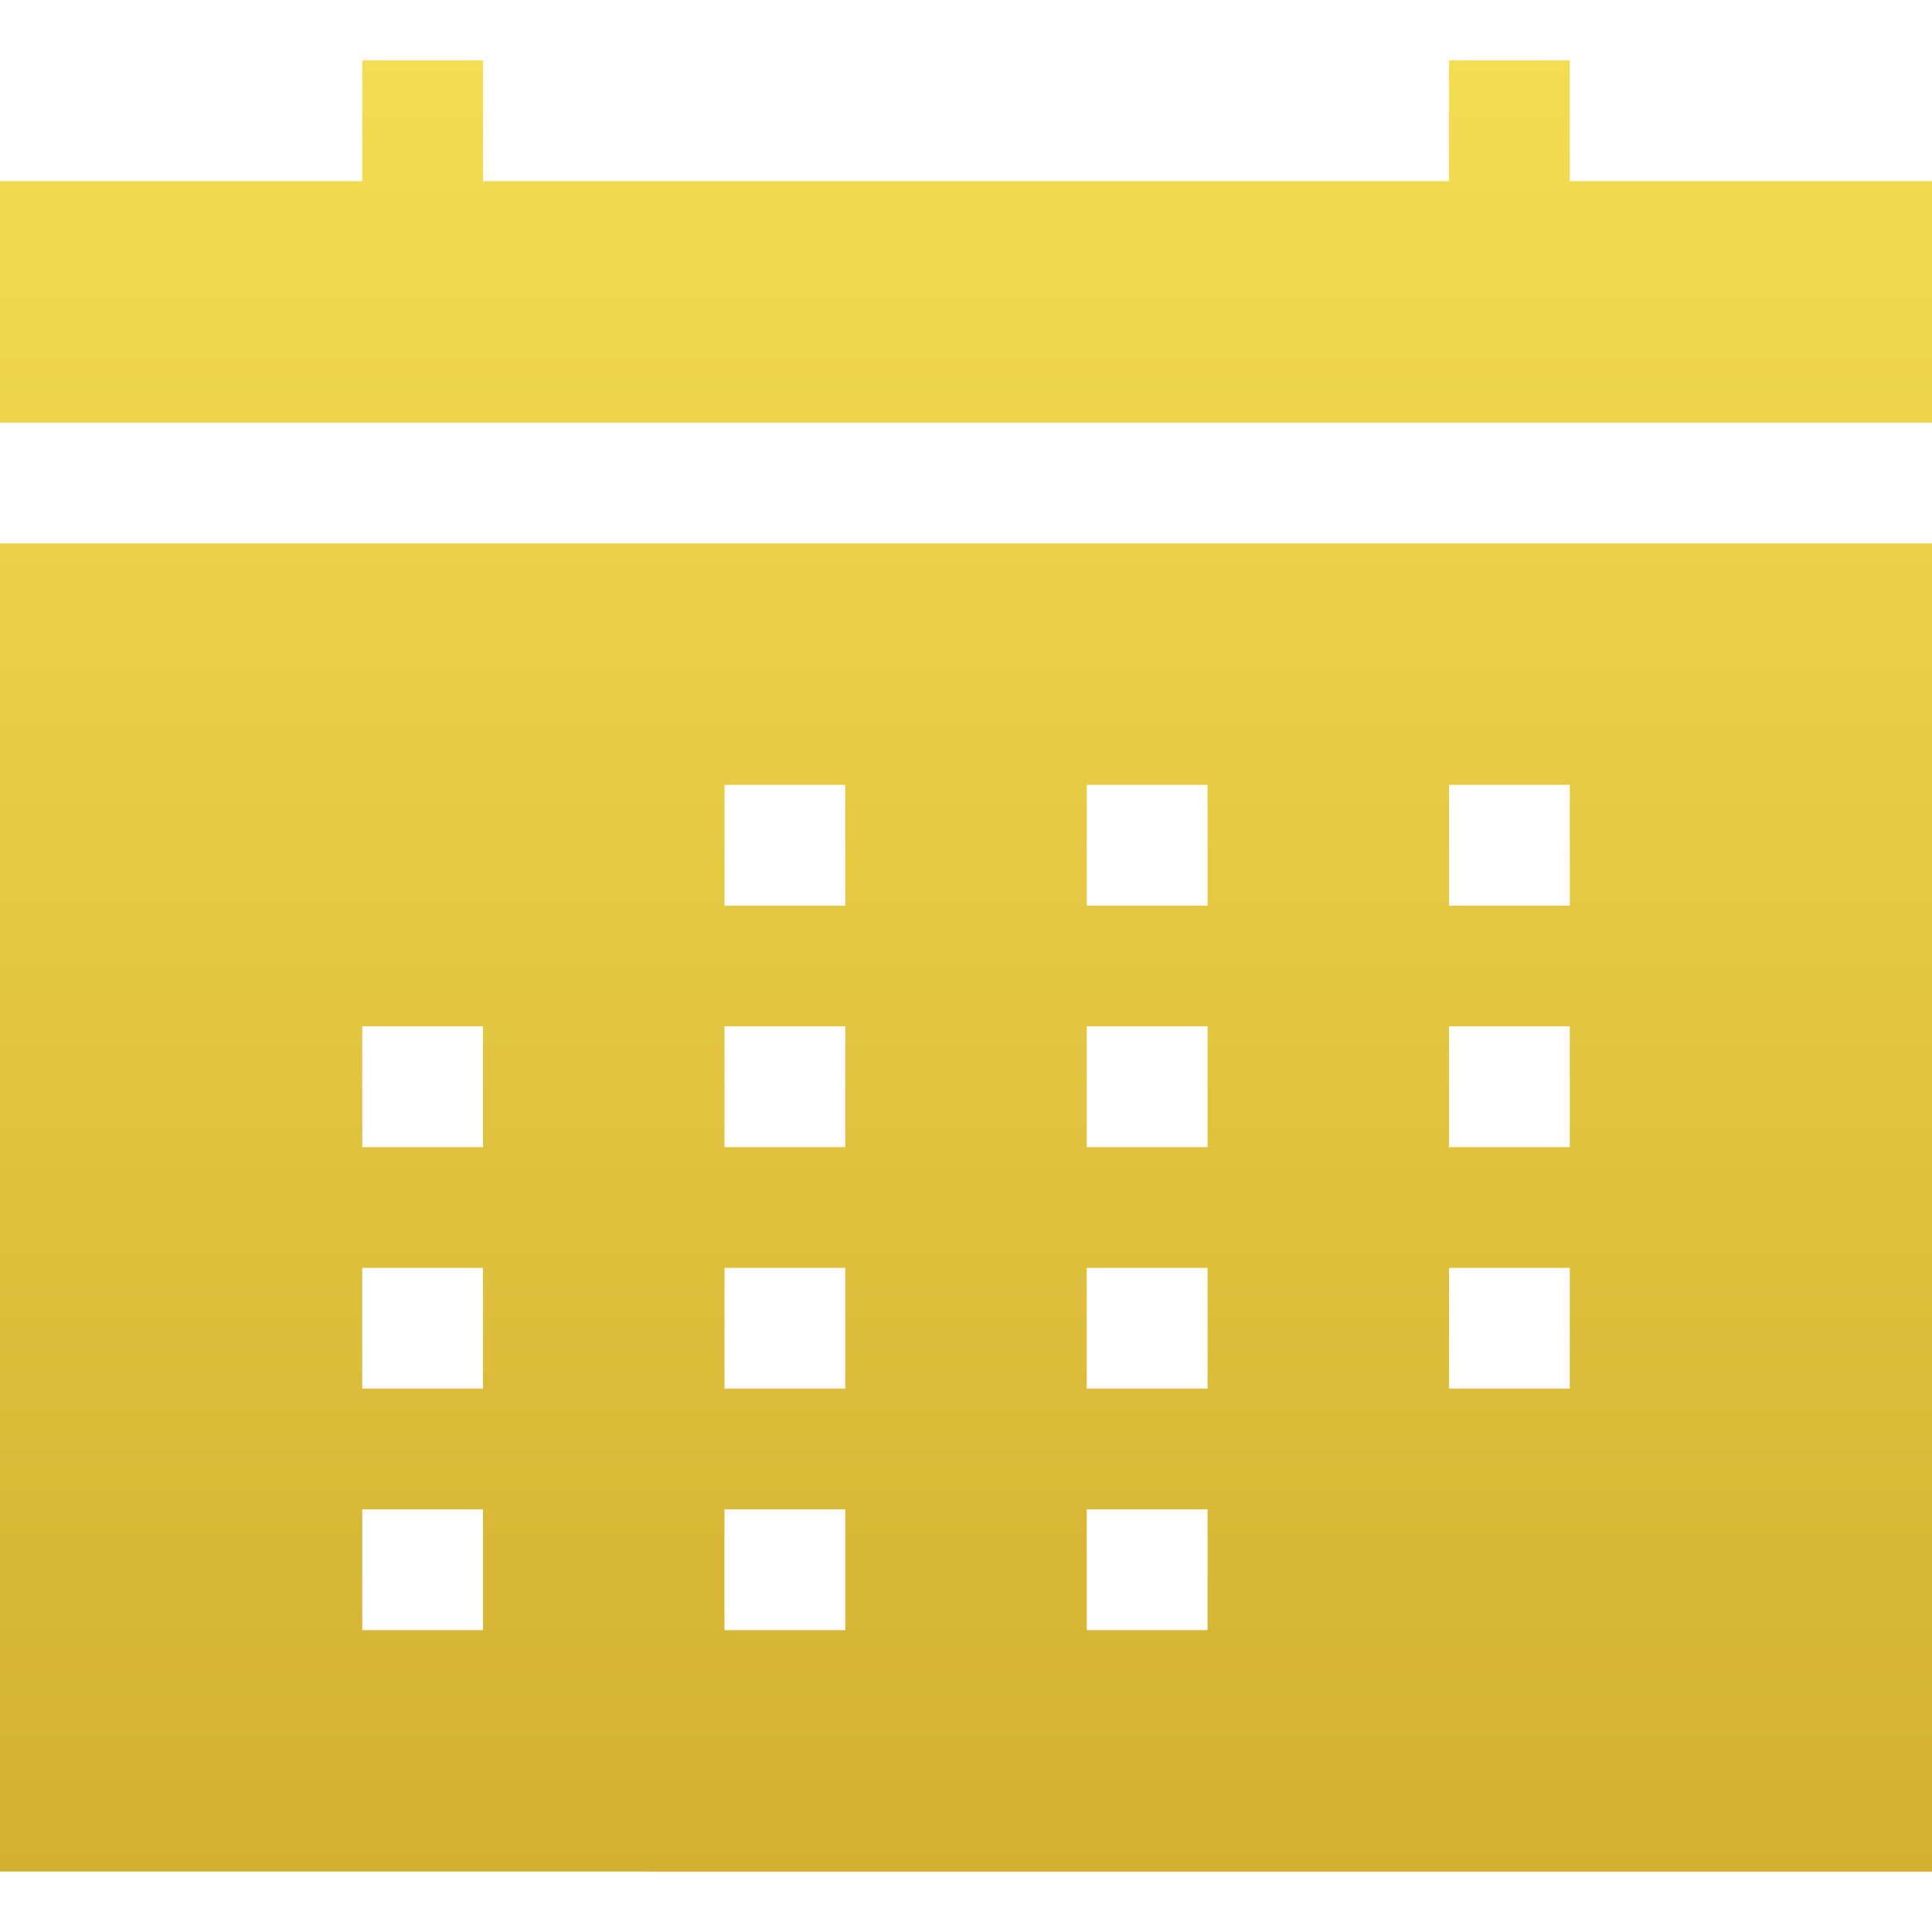 <?xml version="1.0" encoding="utf-8"?>
<!-- Generator: Adobe Illustrator 16.0.0, SVG Export Plug-In . SVG Version: 6.00 Build 0)  -->
<!DOCTYPE svg PUBLIC "-//W3C//DTD SVG 1.1//EN" "http://www.w3.org/Graphics/SVG/1.1/DTD/svg11.dtd">
<svg version="1.1" id="Layer_1" xmlns="http://www.w3.org/2000/svg" xmlns:xlink="http://www.w3.org/1999/xlink" x="0px" y="0px"
	 width="60px" height="60px" viewBox="-8.167 -9.5 60 60" enable-background="new -8.167 -9.5 60 60" xml:space="preserve">
<linearGradient id="long-terms-investments_1_" gradientUnits="userSpaceOnUse" x1="-0.518" y1="41.829" x2="-0.518" y2="40.423" gradientTransform="matrix(42.667 0 0 -40 43.94 1665.5)">
	<stop  offset="0" style="stop-color:#F3DD52"/>
	<stop  offset="1" style="stop-color:#D4B031"/>
</linearGradient>
<path id="long-terms-investments" fill="url(#long-terms-investments_1_)" d="M-8.167,48.624V7.376h60v41.248H-8.167z
	 M36.833,14.875v3.75h3.751v-3.75H36.833z M36.833,22.374v3.751h3.751v-3.751H36.833z M36.833,29.874v3.75h3.751v-3.749
	L36.833,29.874z M25.583,14.875v3.75h3.752v-3.75H25.583z M25.583,22.374v3.751h3.752v-3.751H25.583z M25.583,29.874v3.75h3.752
	v-3.749L25.583,29.874z M25.583,37.375v3.75h3.752v-3.75H25.583z M14.333,14.875v3.75h3.75v-3.75H14.333z M14.333,22.374v3.751h3.75
	v-3.751H14.333z M14.333,29.874v3.75h3.75v-3.749L14.333,29.874z M14.333,37.375v3.75h3.75v-3.75H14.333z M3.083,22.374v3.751h3.75
	v-3.751H3.083z M3.083,29.874v3.75h3.75v-3.749L3.083,29.874z M3.083,37.375v3.75h3.75v-3.75H3.083z M40.583-3.874h11.25v7.5h-60
	v-7.5h11.25v-3.75h3.75v3.75h29.999v-3.75h3.751V-3.874z"/>
</svg>
